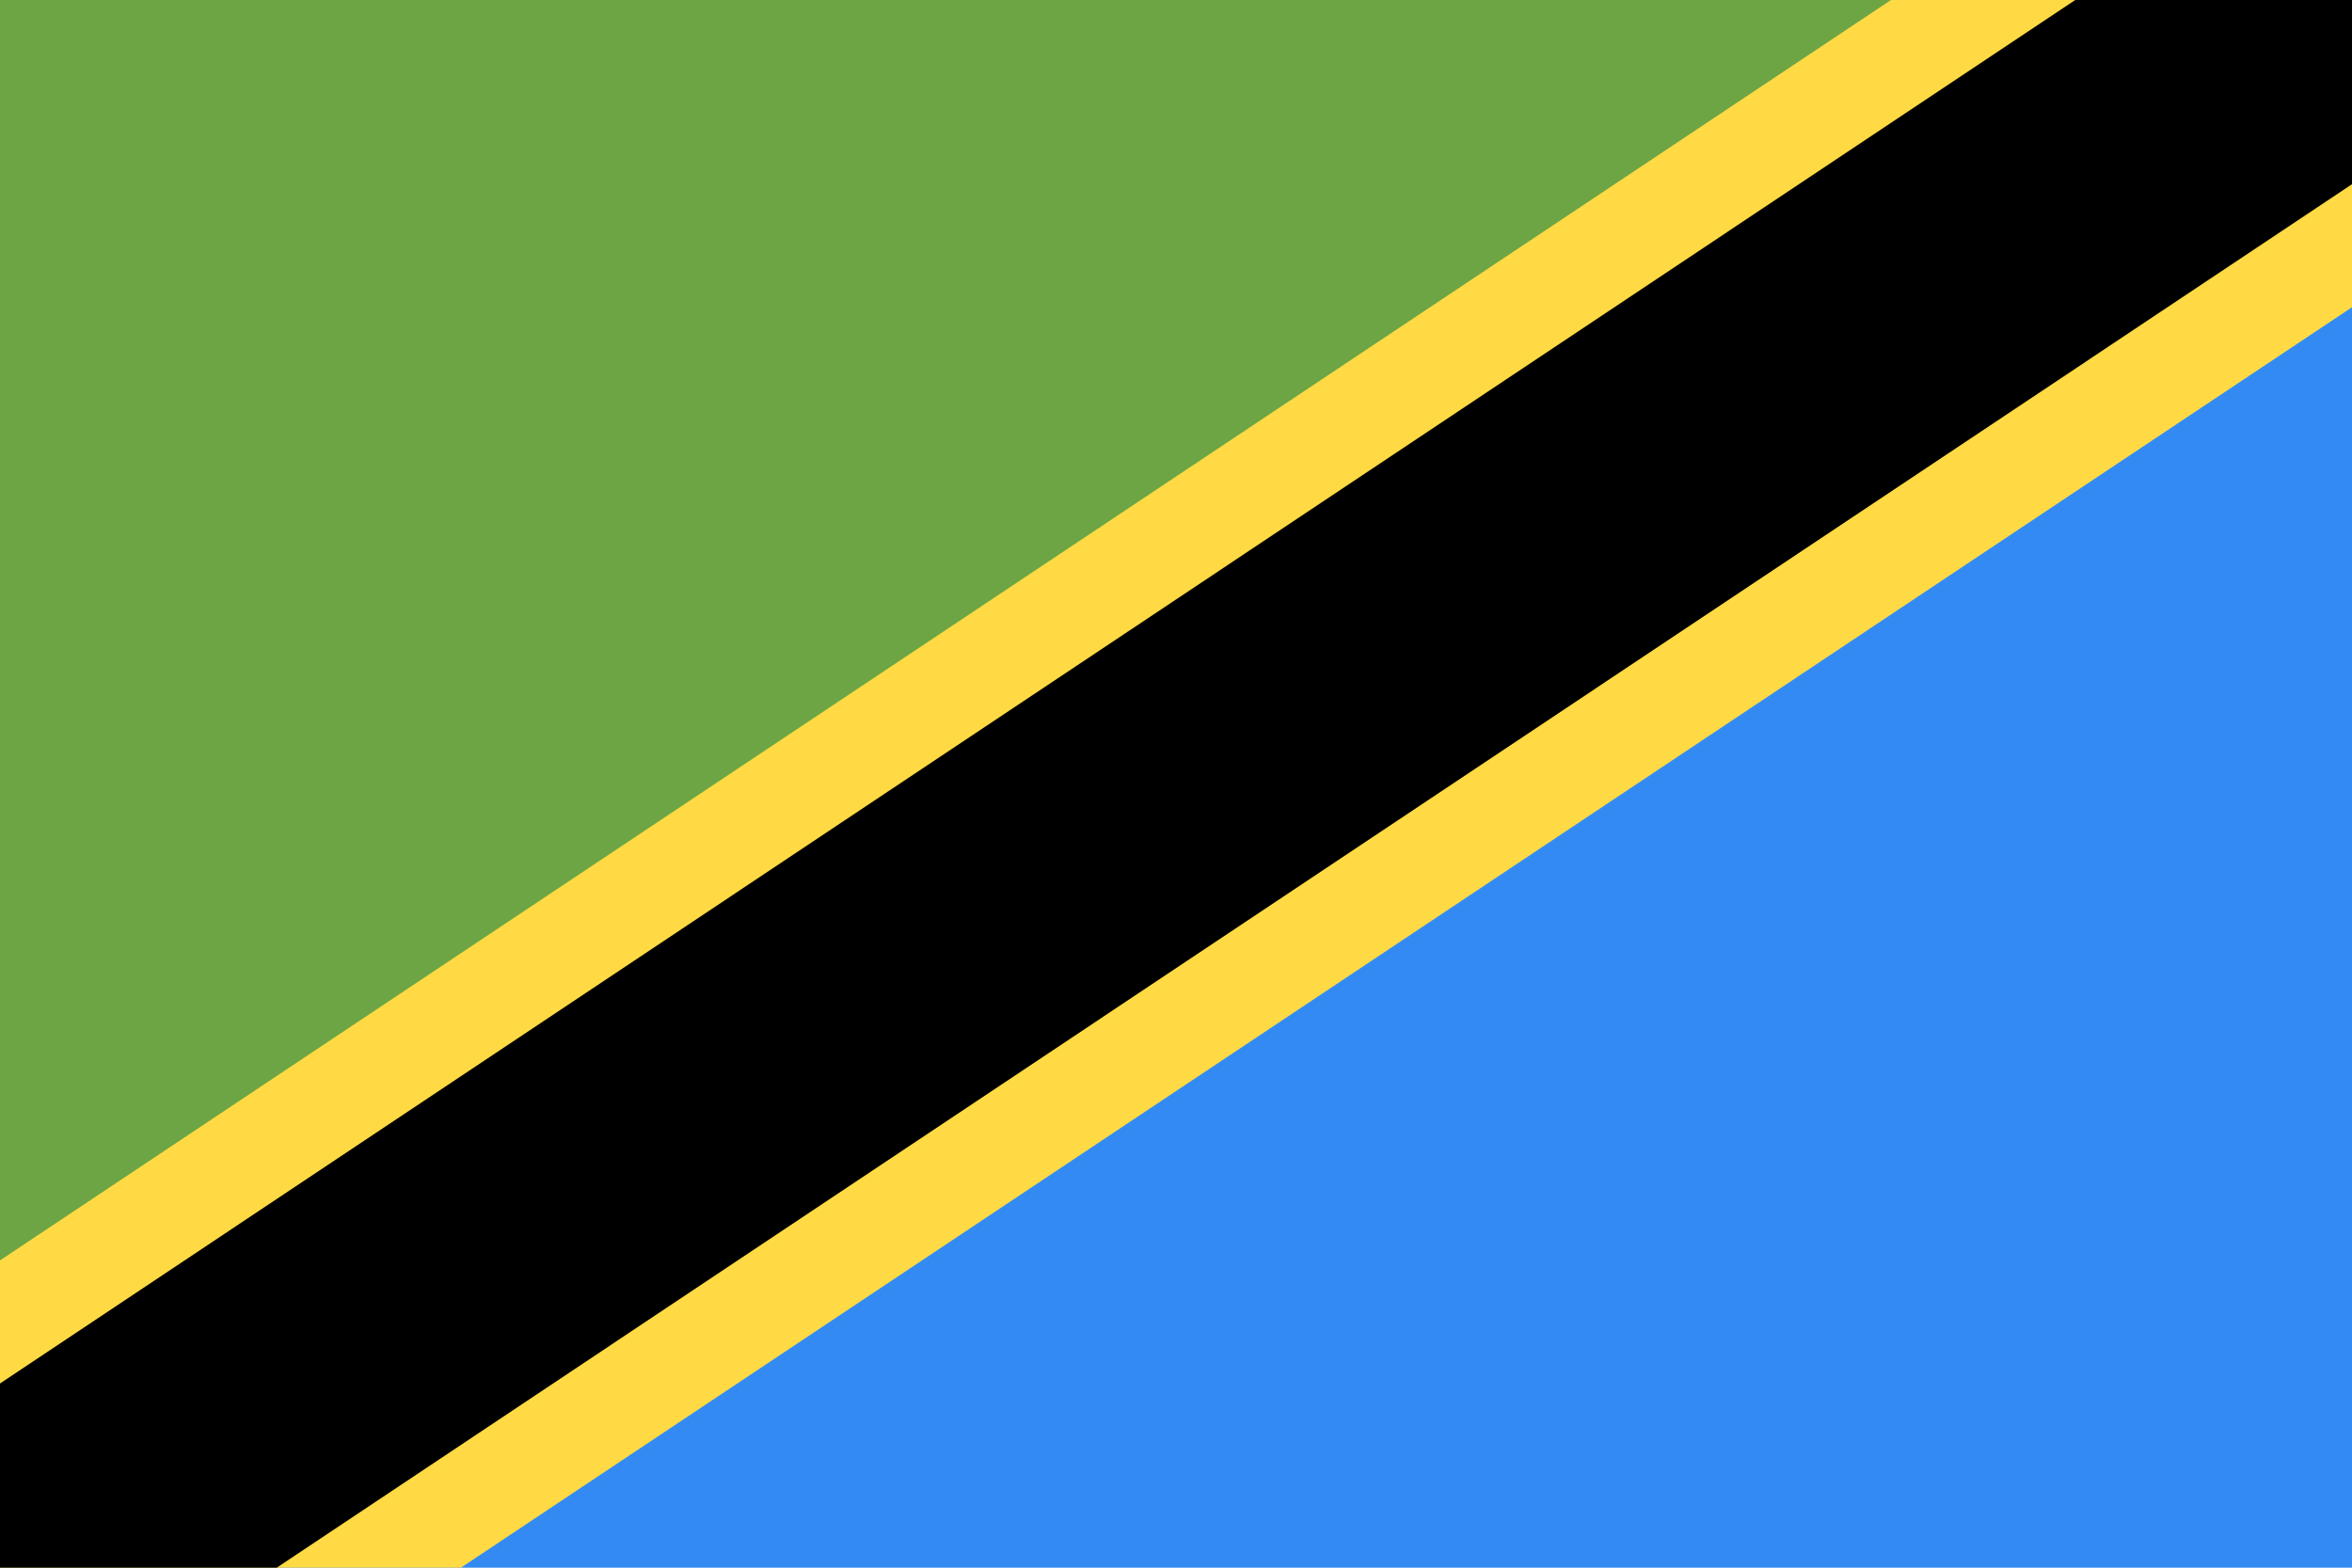 <?xml version="1.0" encoding="UTF-8"?>
<svg id="Capa_1" data-name="Capa 1" xmlns="http://www.w3.org/2000/svg" version="1.1" viewBox="0 0 300 200">
  <defs>
    <style>
      .cls-1 {
        fill: #000;
      }

      .cls-1, .cls-2, .cls-3, .cls-4 {
        stroke-width: 0px;
      }

      .cls-2 {
        fill: #6da544;
      }

      .cls-3 {
        fill: #338af3;
      }

      .cls-4 {
        fill: #ffda44;
      }
    </style>
  </defs>
  <rect class="cls-3" y="0" width="300" height="200"/>
  <polyline class="cls-2" points="0 200 0 0 300 0"/>
  <polygon class="cls-4" points="300 39.2 300 0 241.2 0 0 160.8 0 200 58.8 200 300 39.2"/>
  <polygon class="cls-1" points="300 0 300 23.5 35.3 200 0 200 0 176.5 264.7 0 300 0"/>
</svg>